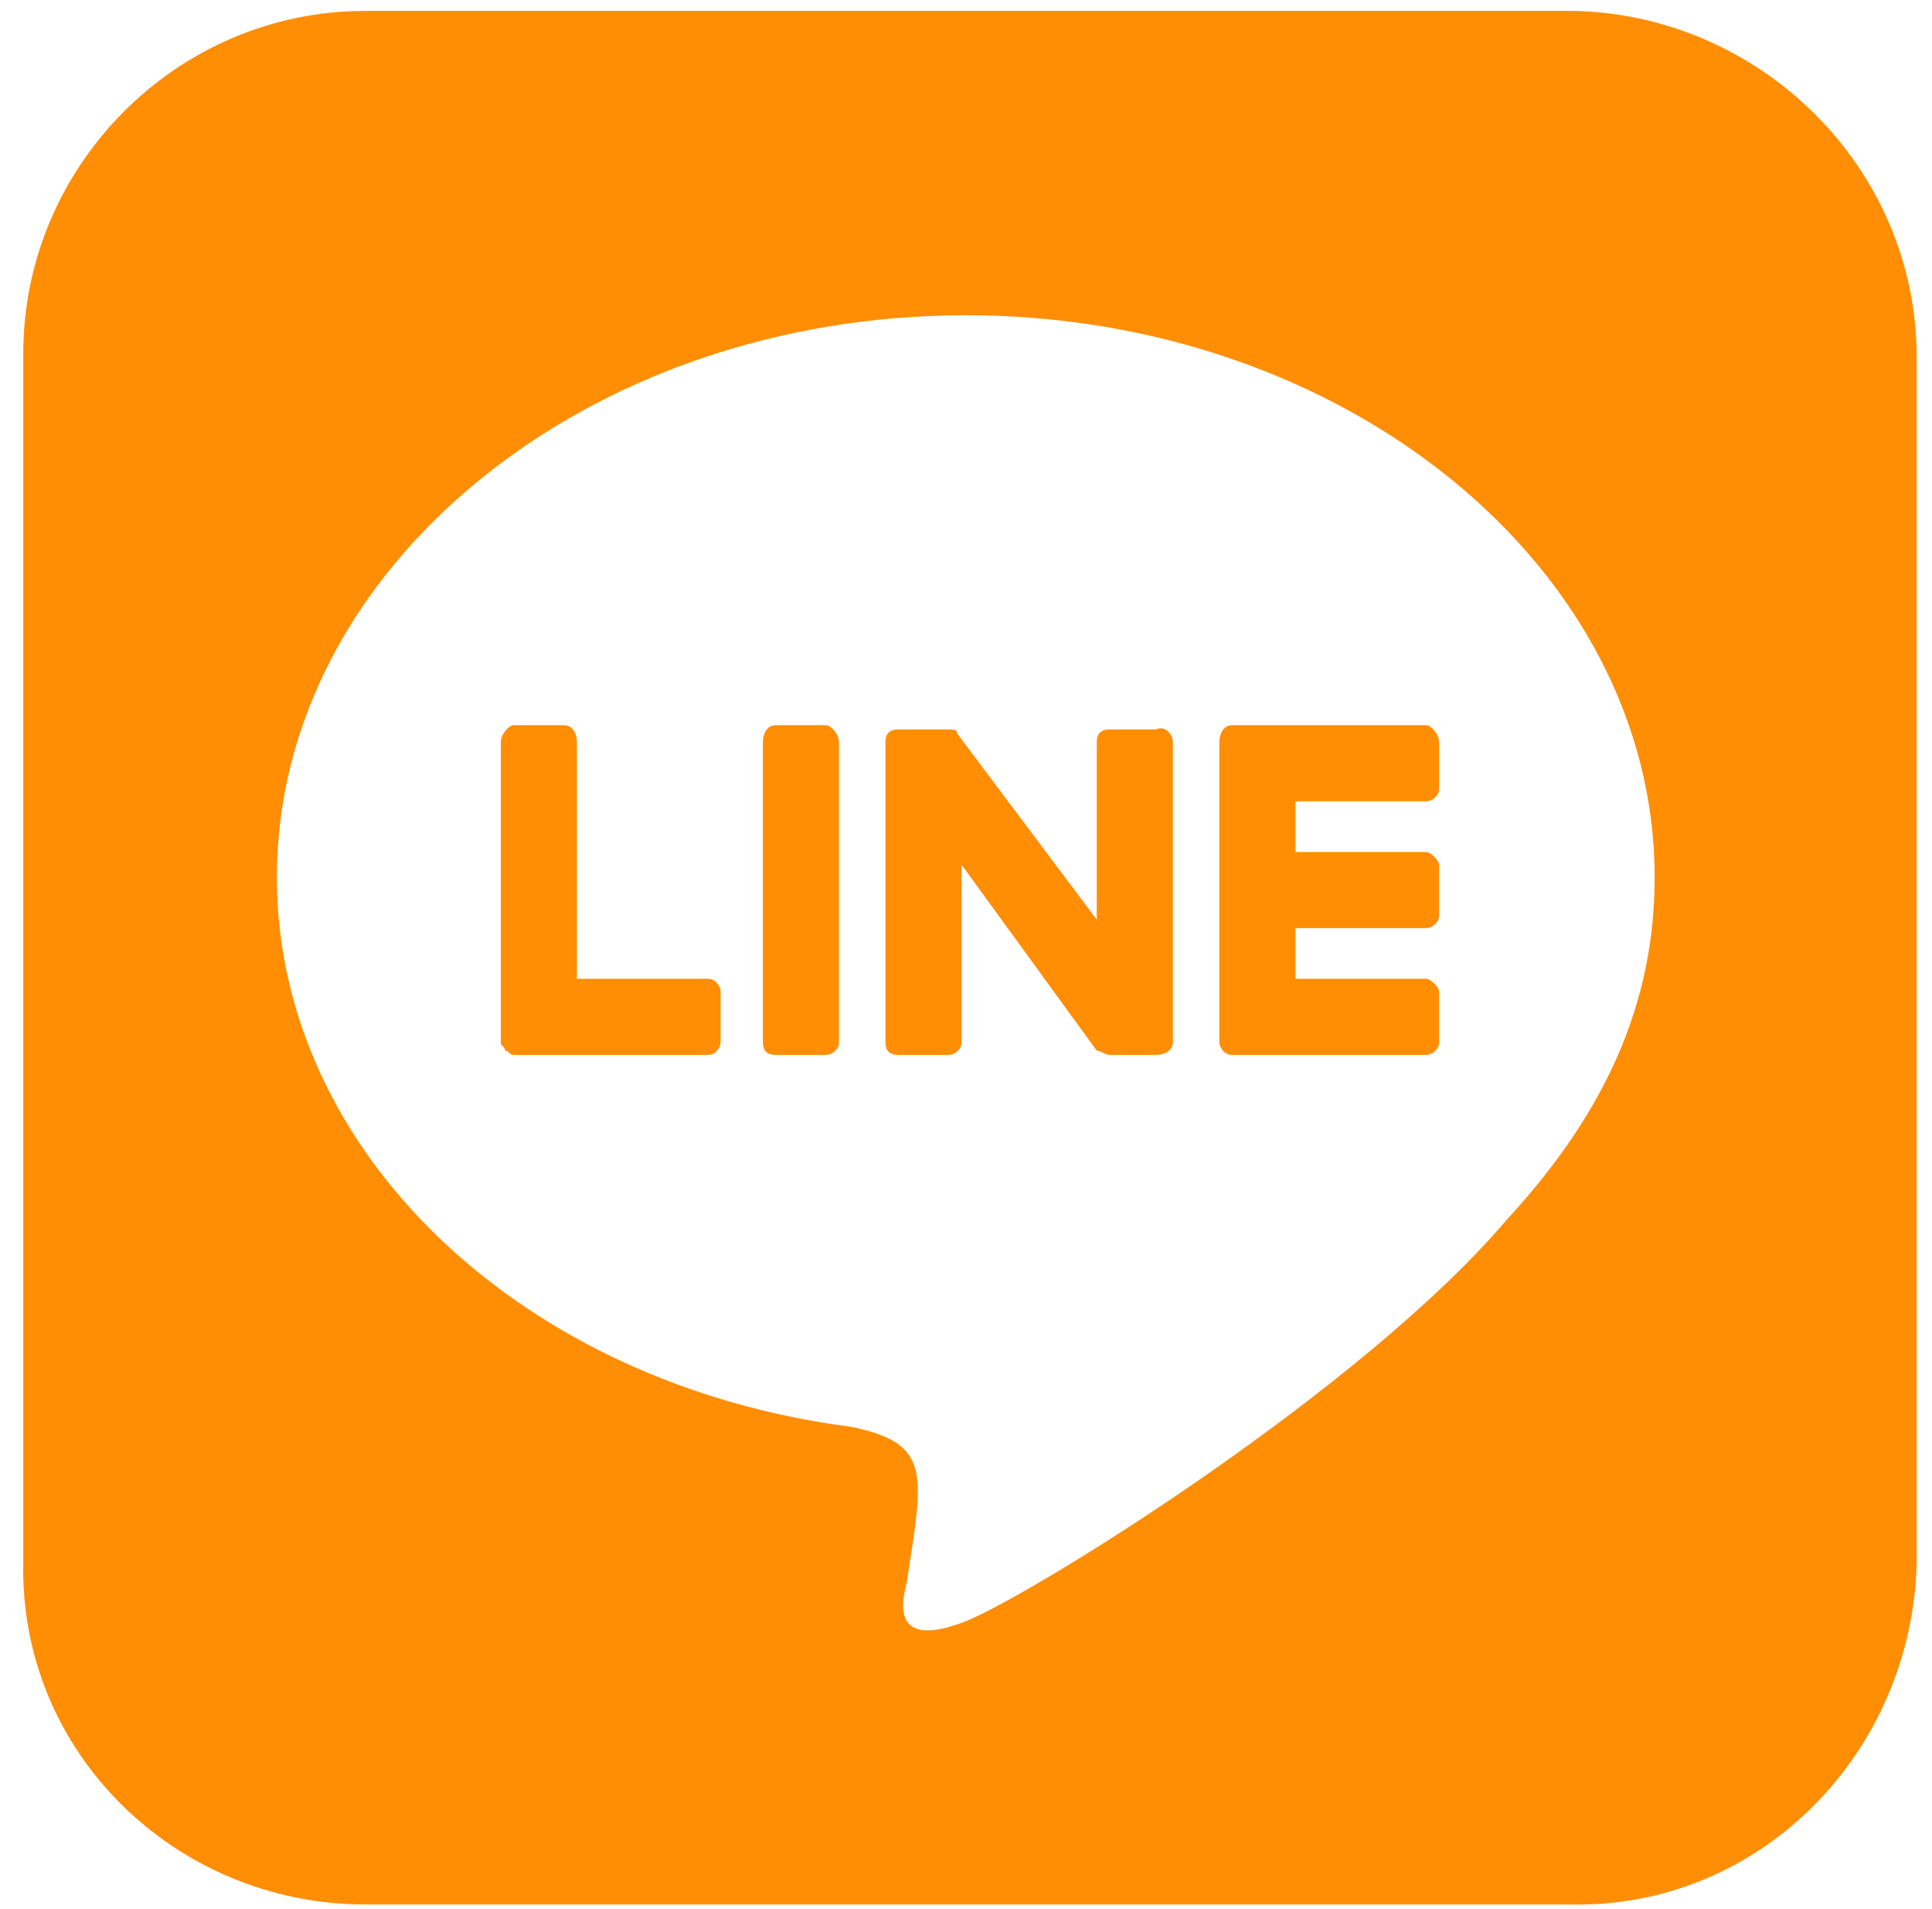<svg width="83" height="82" fill="none" xmlns="http://www.w3.org/2000/svg"><path d="M50.386 31.88v12.89c0 .364-.363.545-.726.545h-1.997c-.182 0-.363-.181-.545-.181l-5.81-7.99v7.627c0 .363-.363.544-.545.544h-2.179c-.363 0-.544-.181-.544-.544V31.878c0-.363.181-.544.544-.544h2.18c.18 0 .362 0 .362.181l5.992 7.99v-7.627c0-.363.181-.544.545-.544h1.997c.363-.182.726.181.726.544zm-14.888-.727c.181 0 .544.363.544.726V44.77c0 .364-.363.545-.544.545h-2.18c-.362 0-.544-.181-.544-.544V31.878c0-.363.182-.726.545-.726h2.179zm-5.084 10.894c.363 0 .544.363.544.545v2.178c0 .182-.181.545-.544.545h-8.352c-.182 0-.182-.181-.363-.181 0-.182-.182-.182-.182-.364V31.88c0-.364.363-.727.545-.727h2.178c.364 0 .545.363.545.726v10.168h5.629zM61.28 31.153c.182 0 .545.363.545.726v1.997c0 .364-.363.545-.545.545h-5.628V36.6h5.628c.182 0 .545.363.545.545v2.178c0 .364-.363.545-.545.545h-5.628v2.179h5.628c.182 0 .545.363.545.545v2.178c0 .364-.363.545-.545.545h-8.352c-.363 0-.545-.363-.545-.544V31.878c0-.363.182-.726.545-.726h8.352zm21.062-15.796v51.746c-.182 8.17-6.718 14.889-14.889 14.707H15.707C7.537 81.81.818 75.274 1 67.103V15.175C1 7.186 7.536.468 15.707.468h51.928c7.989.182 14.707 6.718 14.707 14.889zM71.085 37.689c0-13.254-13.255-24.148-29.596-24.148-16.34 0-29.595 10.894-29.595 24.148 0 11.802 10.53 21.788 24.693 23.604 3.45.726 3.087 1.997 2.36 6.718-.181.726-.726 2.905 2.542 1.634 3.087-1.27 17.068-9.986 23.24-17.249 4.359-4.72 6.356-9.441 6.356-14.707z" fill="#FF8E04"/></svg>
